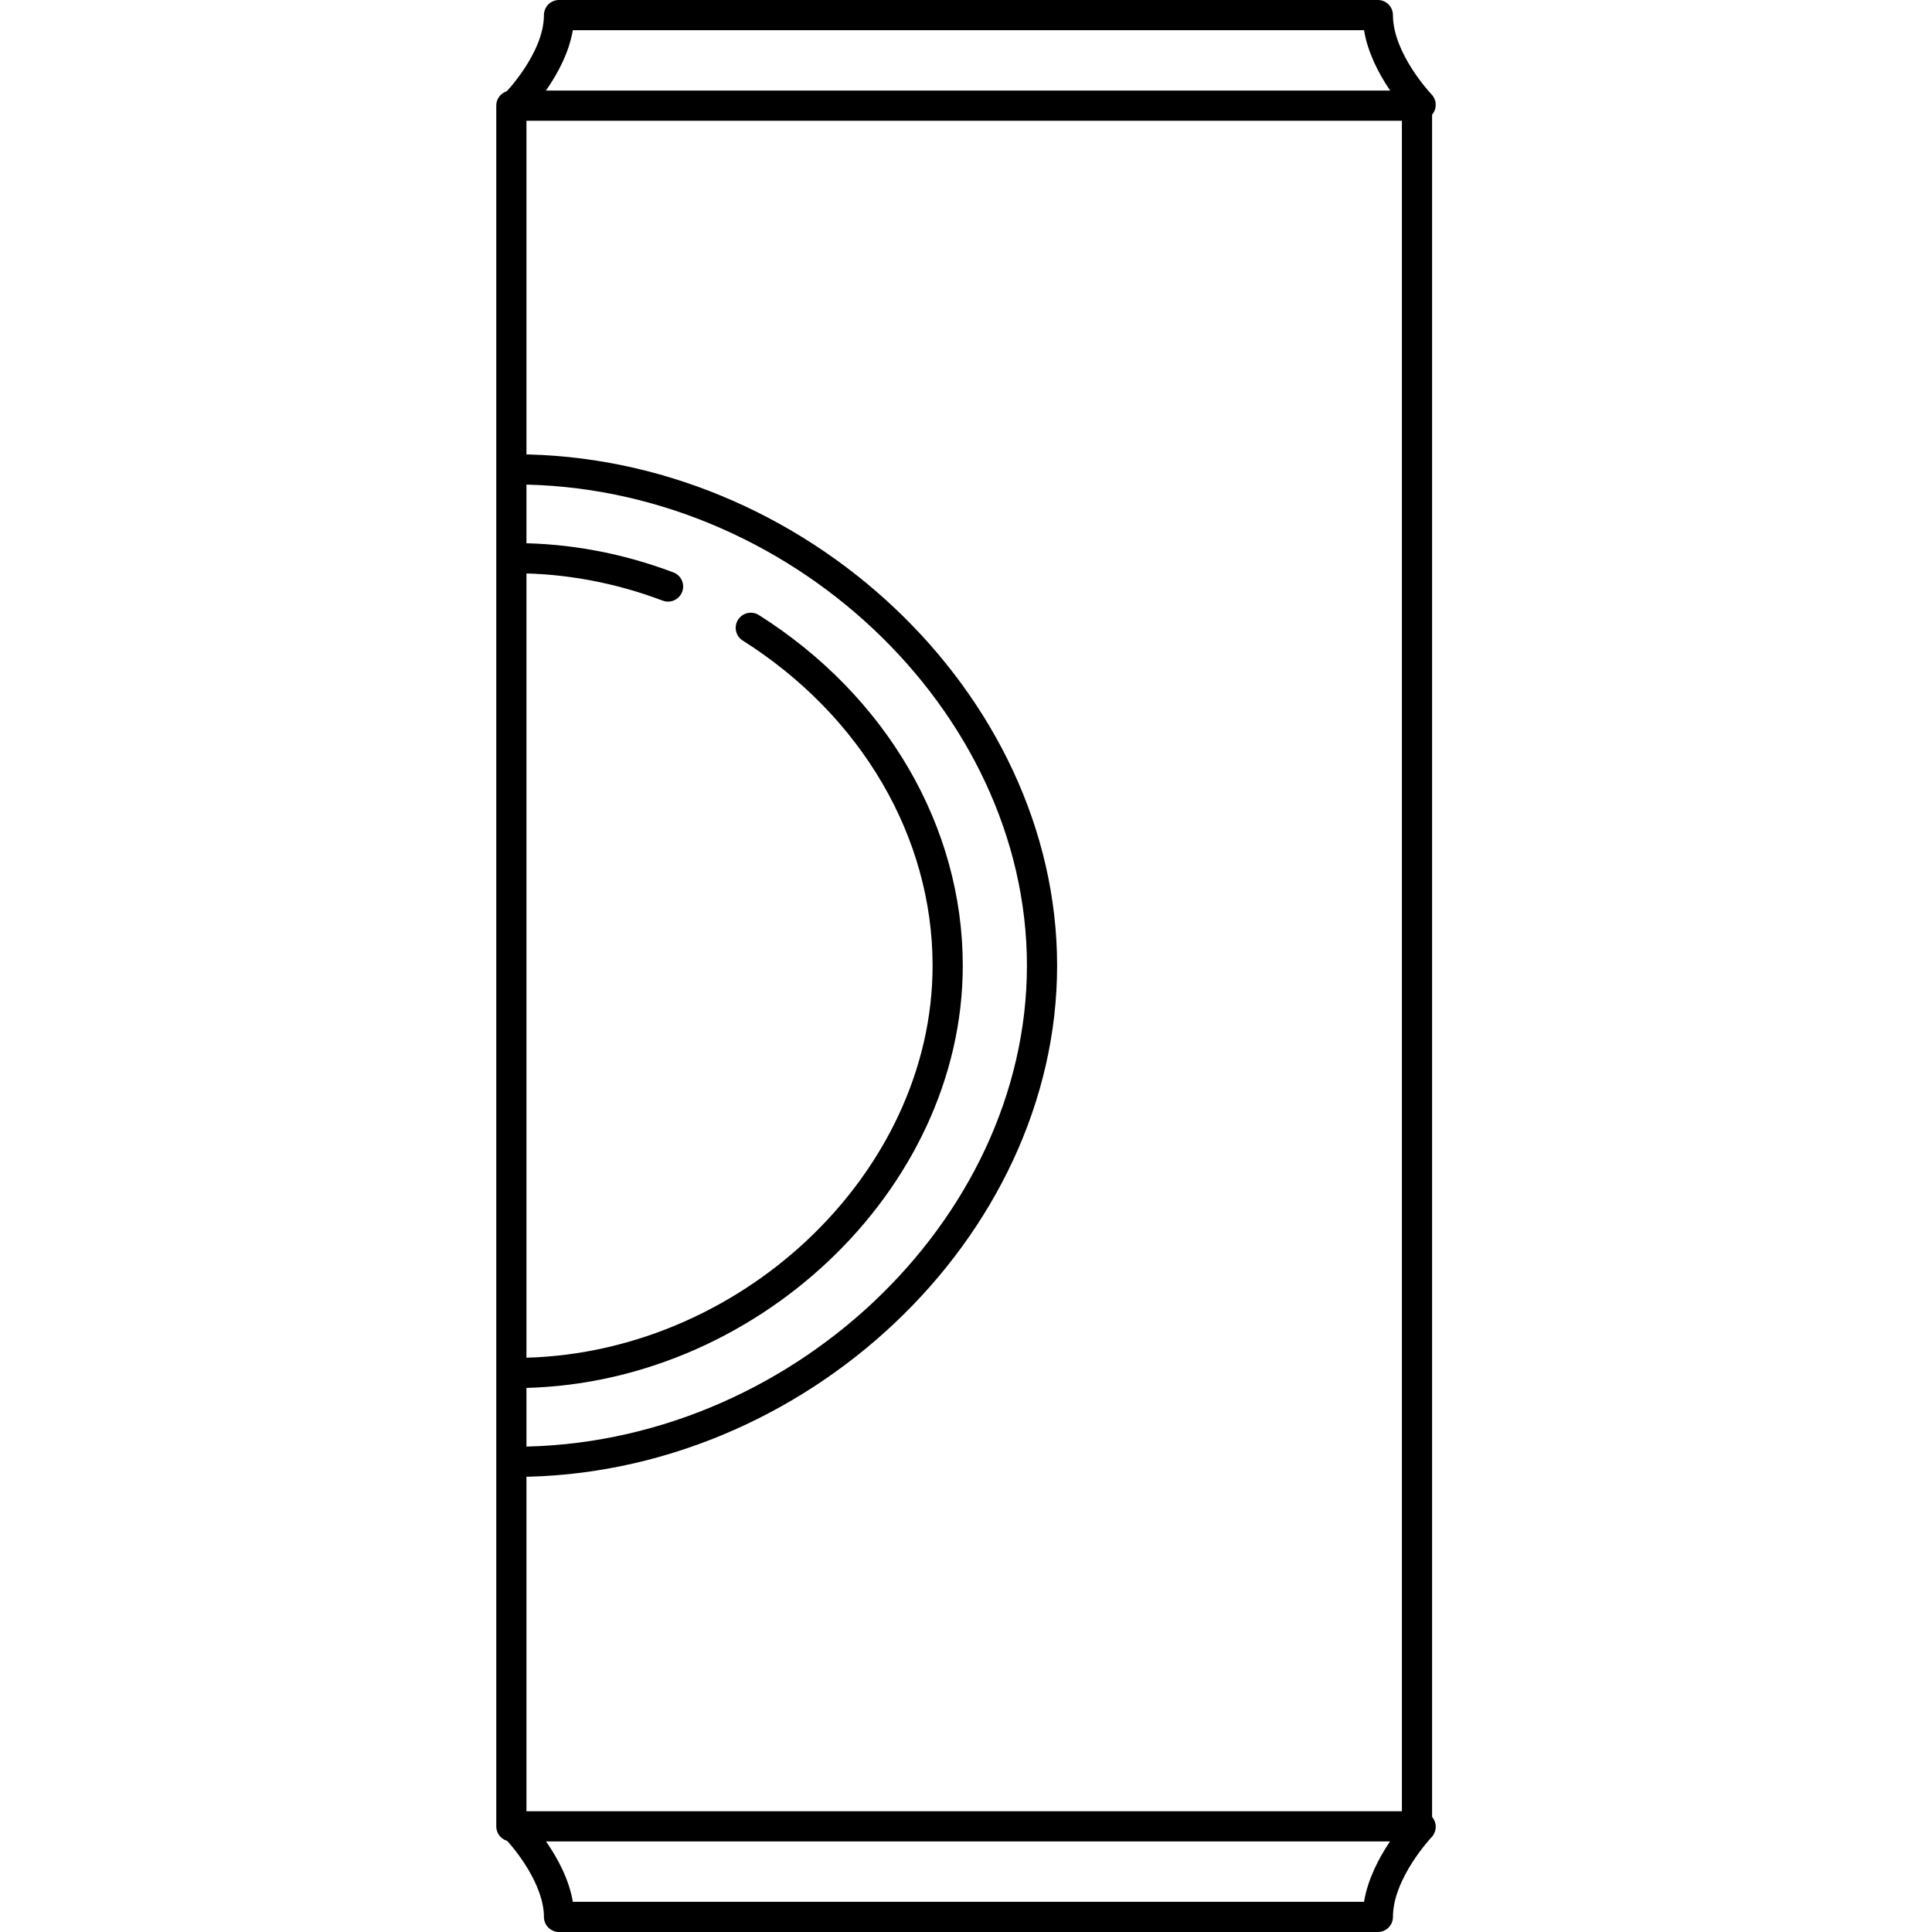<?xml version="1.0" encoding="iso-8859-1"?>
<!-- Generator: Adobe Illustrator 19.0.0, SVG Export Plug-In . SVG Version: 6.00 Build 0)  -->
<svg version="1.1" id="Layer_1" xmlns="http://www.w3.org/2000/svg" xmlns:xlink="http://www.w3.org/1999/xlink" x="0px" y="0px"
	 viewBox="0 0 512 512" style="enable-background:new 0 0 512 512;" xml:space="preserve">
<g>
	<g>
		<path d="M375.518,24h-240c-2.208,0-4,1.788-4,4v456c0,2.212,1.792,4,4,4h240c2.208,0,4-1.788,4-4V28
			C379.518,25.788,377.726,24,375.518,24z M371.518,480h-232V32h232V480z"/>
	</g>
</g>
<g>
	<g>
		<path d="M379.37,25.012c-0.104-0.104-10.224-10.8-10.224-21.012c0-2.212-1.792-4-4-4h-217c-2.208,0-4,1.788-4,4
			c0,10.172-10.396,20.8-10.504,20.908c-1.552,1.568-1.544,4.096,0.024,5.652c1.572,1.568,4.1,1.552,5.652-0.016
			C139.79,30.072,149.806,19.876,151.802,8h209.68c1.94,11.852,11.66,22.08,12.12,22.552c0.784,0.816,1.832,1.228,2.88,1.228
			c0.996,0,1.992-0.368,2.768-1.116C380.842,29.136,380.894,26.604,379.37,25.012z"/>
	</g>
</g>
<g>
	<g>
		<path d="M379.238,481.22c-1.596-1.524-4.124-1.464-5.648,0.132c-0.456,0.48-10.168,10.788-12.108,22.648H151.806
			c-1.996-11.876-12.008-22.116-12.48-22.592c-1.552-1.568-4.084-1.576-5.656-0.028c-1.572,1.556-1.584,4.088-0.028,5.66
			c2.92,2.948,10.504,12.464,10.504,20.96c0,2.212,1.792,4,4,4h217c2.208,0,4-1.788,4-4c0-10.22,10.136-21.024,10.236-21.128
			C380.902,485.272,380.838,482.74,379.238,481.22z"/>
	</g>
</g>
<g>
	<g>
		<path d="M136.482,120.392c-2.208,0-4,1.788-4,4c0,2.212,1.792,4,4,4c72.272,0,135.664,59.58,135.664,127.5
			s-63.396,127.5-135.664,127.5c-2.208,0-4,1.788-4,4c0,2.212,1.792,4,4,4c76.532,0,143.664-63.316,143.664-135.5
			S213.014,120.392,136.482,120.392z"/>
	</g>
</g>
<g>
	<g>
		<path d="M201.106,162.992c-1.864-1.172-4.336-0.616-5.516,1.248c-1.18,1.868-0.624,4.336,1.244,5.52
			c31.504,19.916,50.312,52.116,50.312,86.132c0,55.38-51.712,103.96-110.664,103.96c-2.208,0-4,1.788-4,4c0,2.212,1.792,4,4,4
			c63.212,0,118.664-52.316,118.664-111.96C255.146,219.116,234.942,184.392,201.106,162.992z"/>
	</g>
</g>
<g>
	<g>
		<path d="M178.454,151.688c-13.66-5.152-27.78-7.76-41.972-7.76c-2.208,0-4,1.788-4,4c0,2.212,1.792,4,4,4
			c13.224,0,26.396,2.44,39.148,7.248c0.464,0.172,0.944,0.256,1.412,0.256c1.616,0,3.14-0.988,3.744-2.592
			C181.562,154.772,180.522,152.464,178.454,151.688z"/>
	</g>
</g>
<g>
</g>
<g>
</g>
<g>
</g>
<g>
</g>
<g>
</g>
<g>
</g>
<g>
</g>
<g>
</g>
<g>
</g>
<g>
</g>
<g>
</g>
<g>
</g>
<g>
</g>
<g>
</g>
<g>
</g>
</svg>
